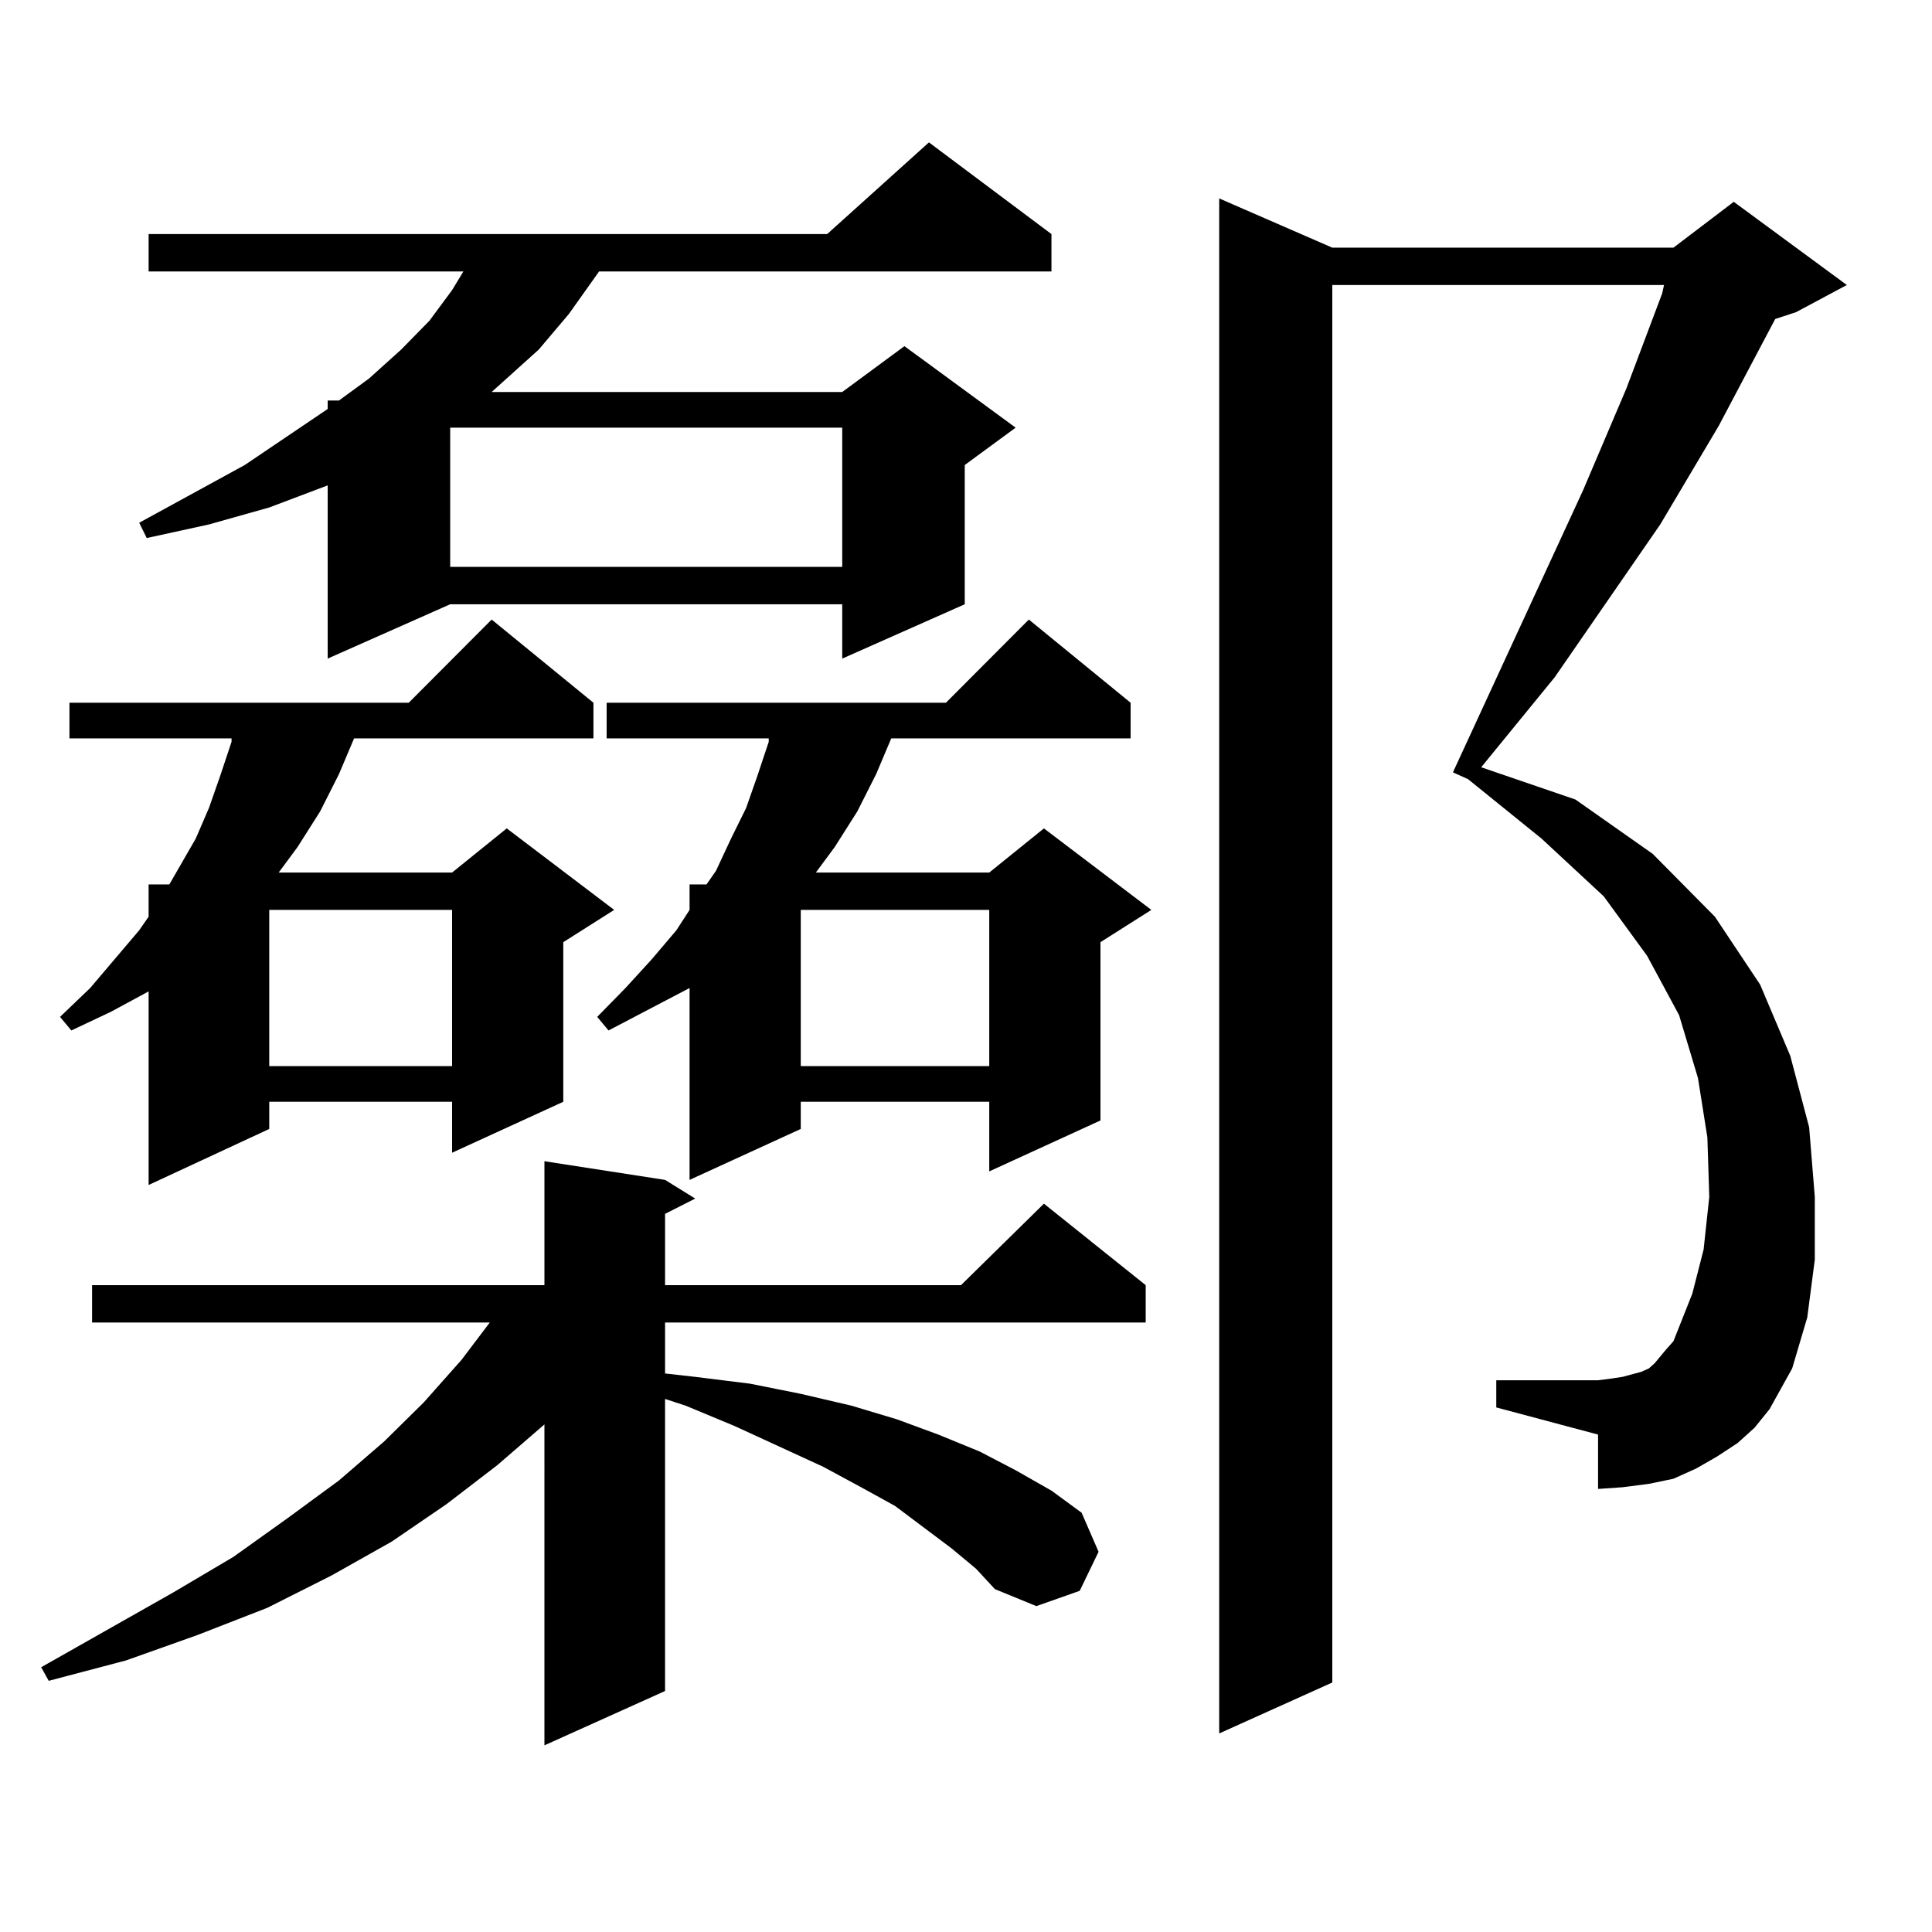 <?xml version="1.0" encoding="utf-8"?>
<!-- Generator: Adobe Illustrator 16.0.0, SVG Export Plug-In . SVG Version: 6.00 Build 0)  -->
<!DOCTYPE svg PUBLIC "-//W3C//DTD SVG 1.1//EN" "http://www.w3.org/Graphics/SVG/1.1/DTD/svg11.dtd">
<svg version="1.1" id="图层_1" xmlns="http://www.w3.org/2000/svg" xmlns:xlink="http://www.w3.org/1999/xlink" x="0px" y="0px"
	 width="1000px" height="1000px" viewBox="0 0 1000 1000" enable-background="new 0 0 1000 1000" xml:space="preserve">
<path d="M492.524,801.434l-29.268-21.973l-17.561-9.668l-19.512-10.547l-45.853-21.094l-25.365-10.547l-10.731-3.516v151.172
	l-62.438,28.125V737.273l-24.39,21.094l-26.341,20.215l-28.292,19.336l-31.219,17.578l-33.17,16.699l-36.097,14.063l-37.072,13.184
	l-39.999,10.547l-3.902-7.031l68.291-38.672l31.219-18.457l28.292-20.215l26.341-19.336l23.414-20.215l20.487-20.215l19.512-21.973
	l14.634-19.336H47.657v-19.336h234.141v-64.16l62.438,9.668l15.609,9.668l-15.609,7.91v36.914h153.167l42.926-42.188l52.682,42.188
	v19.336H344.235v26.367l15.609,1.758l28.292,3.516l26.341,5.273l26.341,6.152l23.414,7.031l21.463,7.91l21.463,8.789l18.536,9.668
	l18.536,10.547l15.609,11.426l8.78,20.215l-9.756,20.215l-22.438,7.91l-21.463-8.789l-9.756-10.547L492.524,801.434z
	 M307.163,363.738v18.457H183.264l-7.805,18.457l-9.756,19.336l-11.707,18.457l-9.756,13.184h89.754l28.292-22.852l55.608,42.188
	l-26.341,16.699v82.617l-57.56,26.367v-26.367h-94.632v14.063l-62.438,29.004V513.152l-19.512,10.547l-20.487,9.668l-5.854-7.031
	l15.609-14.941l25.365-29.883l4.878-7.031v-16.699h10.731l13.658-23.73l6.829-15.82l5.854-16.699l5.854-17.578v-1.758h-83.9v-18.457
	h175.605l42.926-43.066L307.163,363.738z M544.23,121.16v19.336H310.09l-15.609,21.973l-15.609,18.457l-18.536,16.699l-5.854,5.273
	H435.94l32.194-23.73l57.56,42.188l-26.341,19.336v72.07l-63.413,28.125v-28.125H233.019l-63.413,28.125v-89.648l-30.243,11.426
	l-31.219,8.789l-32.194,7.031l-3.902-7.91l54.633-29.883l42.926-29.004v-4.395h5.854l15.609-11.426l16.585-14.941l14.634-14.941
	l11.707-15.82l5.854-9.668H76.925V121.16h351.211l52.682-47.461L544.23,121.16z M139.362,470.965v80.859h94.632v-80.859H139.362z
	 M233.019,221.355v72.07H435.94v-72.07H233.019z M585.205,363.738v18.457H461.306l-7.805,18.457l-9.756,19.336l-11.707,18.457
	l-9.756,13.184h89.754l28.292-22.852l55.608,42.188l-26.341,16.699v92.285l-57.56,26.367v-36.035h-97.559v14.063l-57.56,26.367
	v-99.316l-41.95,21.973l-5.854-7.031l14.634-14.941l13.658-14.941l12.683-14.941l6.829-10.547v-13.184h8.78l4.878-7.031
	l7.805-16.699l7.805-15.82l5.854-16.699l5.854-17.578v-1.758h-83.9v-18.457h175.605l42.926-43.066L585.205,363.738z
	 M414.478,470.965v80.859h97.559v-80.859H414.478z M915.929,729.363l-7.805,9.668l-8.78,7.91l-10.731,7.031l-10.731,6.152
	l-11.707,5.273l-12.683,2.637l-13.658,1.758l-12.683,0.879v-28.125l-52.682-14.063v-14.063h52.682l6.829-0.879l5.854-0.879
	l9.756-2.637l3.902-1.758l2.927-2.637l2.927-3.516l2.927-3.516l3.902-4.395l9.756-24.609l5.854-22.852l2.927-27.246l-0.976-30.762
	l-4.878-30.762l-9.756-32.52l-16.585-30.762l-22.438-30.762l-32.194-29.883l-38.048-30.762l-7.805-3.516l67.315-145.898
	l22.438-52.734l18.536-49.219l0.976-4.395H689.593v723.34l-58.535,26.367V102.703l58.535,25.488h176.581l31.219-23.73l58.535,43.066
	l-26.341,14.063l-10.731,3.516l-29.268,55.371l-30.243,50.977l-54.633,79.102l-38.048,46.582l48.779,16.699l39.999,28.125
	l32.194,32.52l23.414,35.156l15.609,36.914l9.756,36.914l2.927,36.035v32.52l-3.902,29.883l-7.805,26.367l-5.854,10.547
	L915.929,729.363z"/>
</svg>
